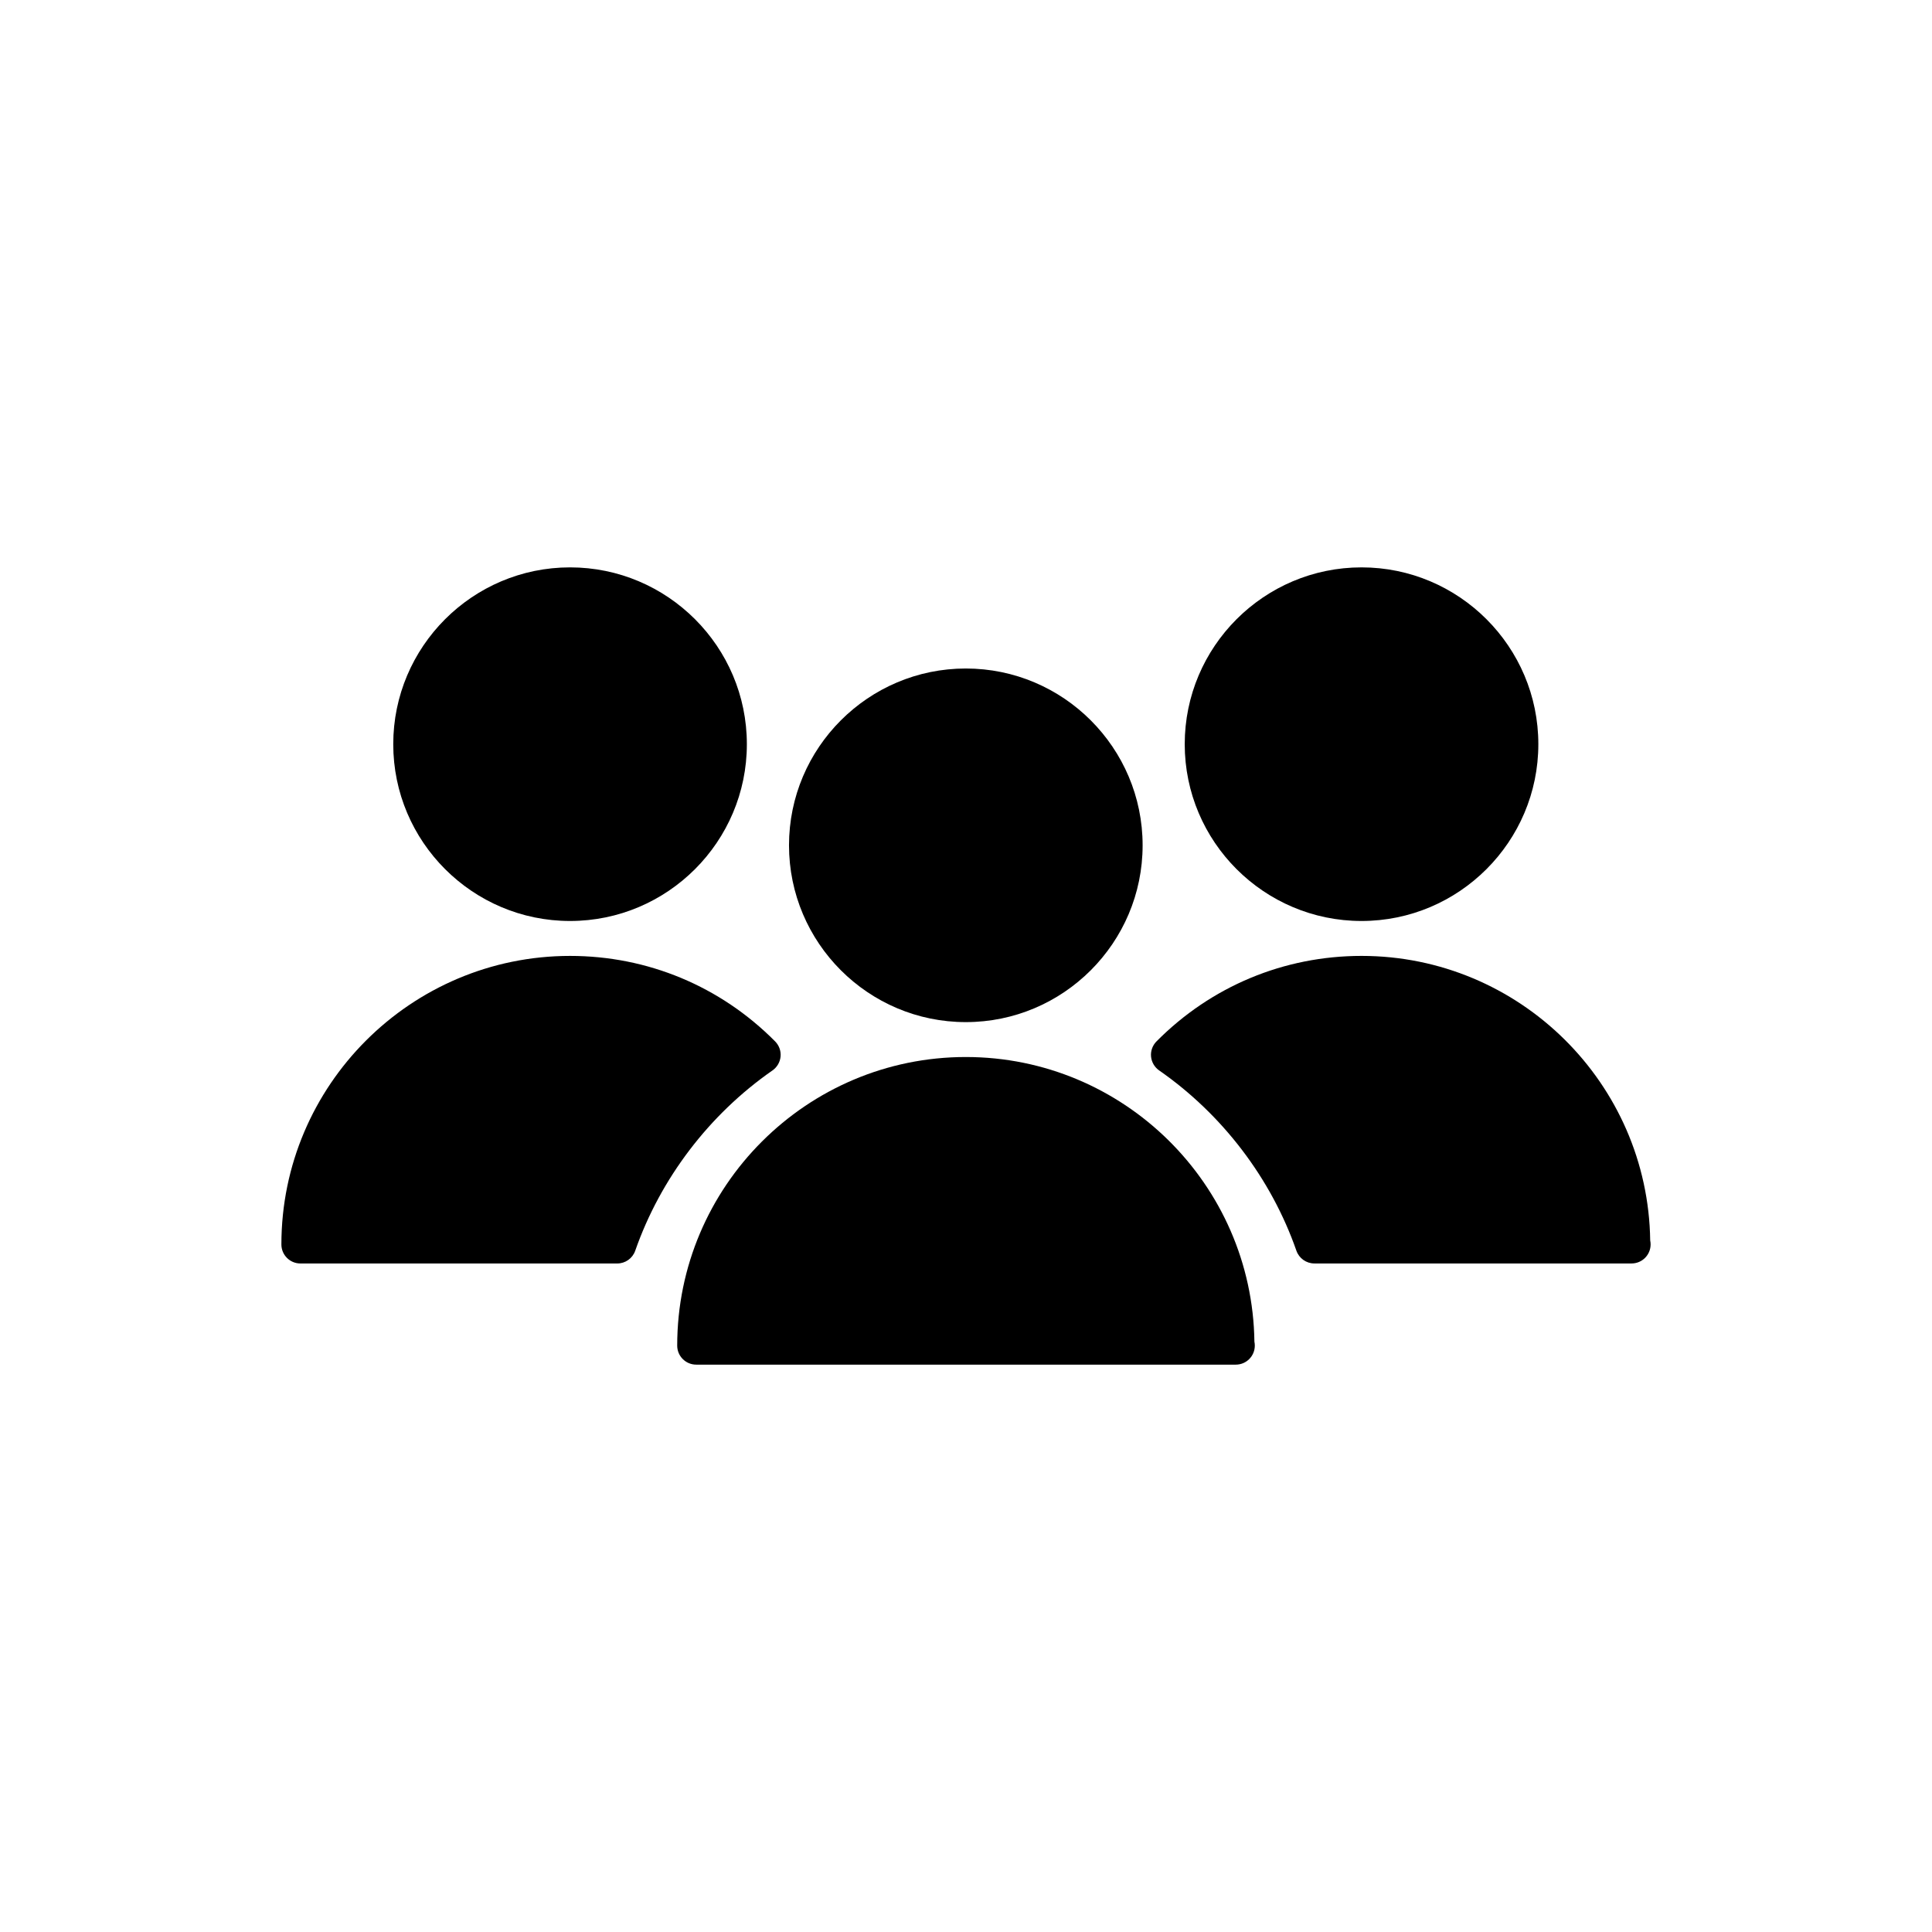 <?xml version="1.0" encoding="UTF-8"?>
<!-- Uploaded to: SVG Repo, www.svgrepo.com, Generator: SVG Repo Mixer Tools -->
<svg fill="#000000" width="800px" height="800px" version="1.1" viewBox="144 144 512 512" xmlns="http://www.w3.org/2000/svg">
 <g>
  <path d="m399.95 414.87c25.836 0 46.855-21.02 46.855-46.855 0-25.836-21.02-46.855-46.855-46.855-25.836 0-46.855 21.02-46.855 46.855 0 25.836 21.02 46.855 46.855 46.855z"/>
  <path d="m399.95 424.12c-42.176 0-76.484 34.309-76.484 76.484 0 2.785 2.258 5.039 5.039 5.039h142.89c0.039 0.004 0.074 0 0.102 0 2.785 0 5.039-2.254 5.039-5.039 0-0.359-0.035-0.707-0.105-1.043-0.559-41.699-34.652-75.441-76.477-75.441z"/>
  <path d="m504.82 388.07c25.836 0 46.855-21.02 46.855-46.855 0-25.836-21.02-46.855-46.855-46.855-25.836 0-46.855 21.02-46.855 46.855 0.004 25.84 21.023 46.855 46.855 46.855z"/>
  <path d="m581.32 472.75c-0.559-41.684-34.656-75.426-76.492-75.426-20.559 0-39.863 8.047-54.348 22.66-1.047 1.059-1.578 2.523-1.441 4.004 0.137 1.48 0.922 2.832 2.141 3.68 16.777 11.668 29.699 28.641 36.379 47.781 0.711 2.023 2.621 3.379 4.758 3.379h83.969 0.102c2.785 0 5.039-2.254 5.039-5.039 0-0.355-0.035-0.699-0.105-1.039z"/>
  <path d="m295.07 388.07c25.836 0 46.855-21.02 46.855-46.855 0-25.836-21.02-46.855-46.855-46.855-25.836 0-46.855 21.02-46.855 46.855 0.004 25.84 21.02 46.855 46.855 46.855z"/>
  <path d="m348.72 427.67c1.223-0.852 2.004-2.203 2.141-3.68 0.137-1.477-0.395-2.949-1.441-4.004-14.484-14.609-33.785-22.66-54.348-22.66-42.18 0-76.5 34.305-76.5 76.469 0 2.785 2.258 5.039 5.039 5.039h83.969c2.141 0 4.051-1.355 4.758-3.375 6.691-19.152 19.609-36.121 36.383-47.789z"/>
 </g>
</svg>